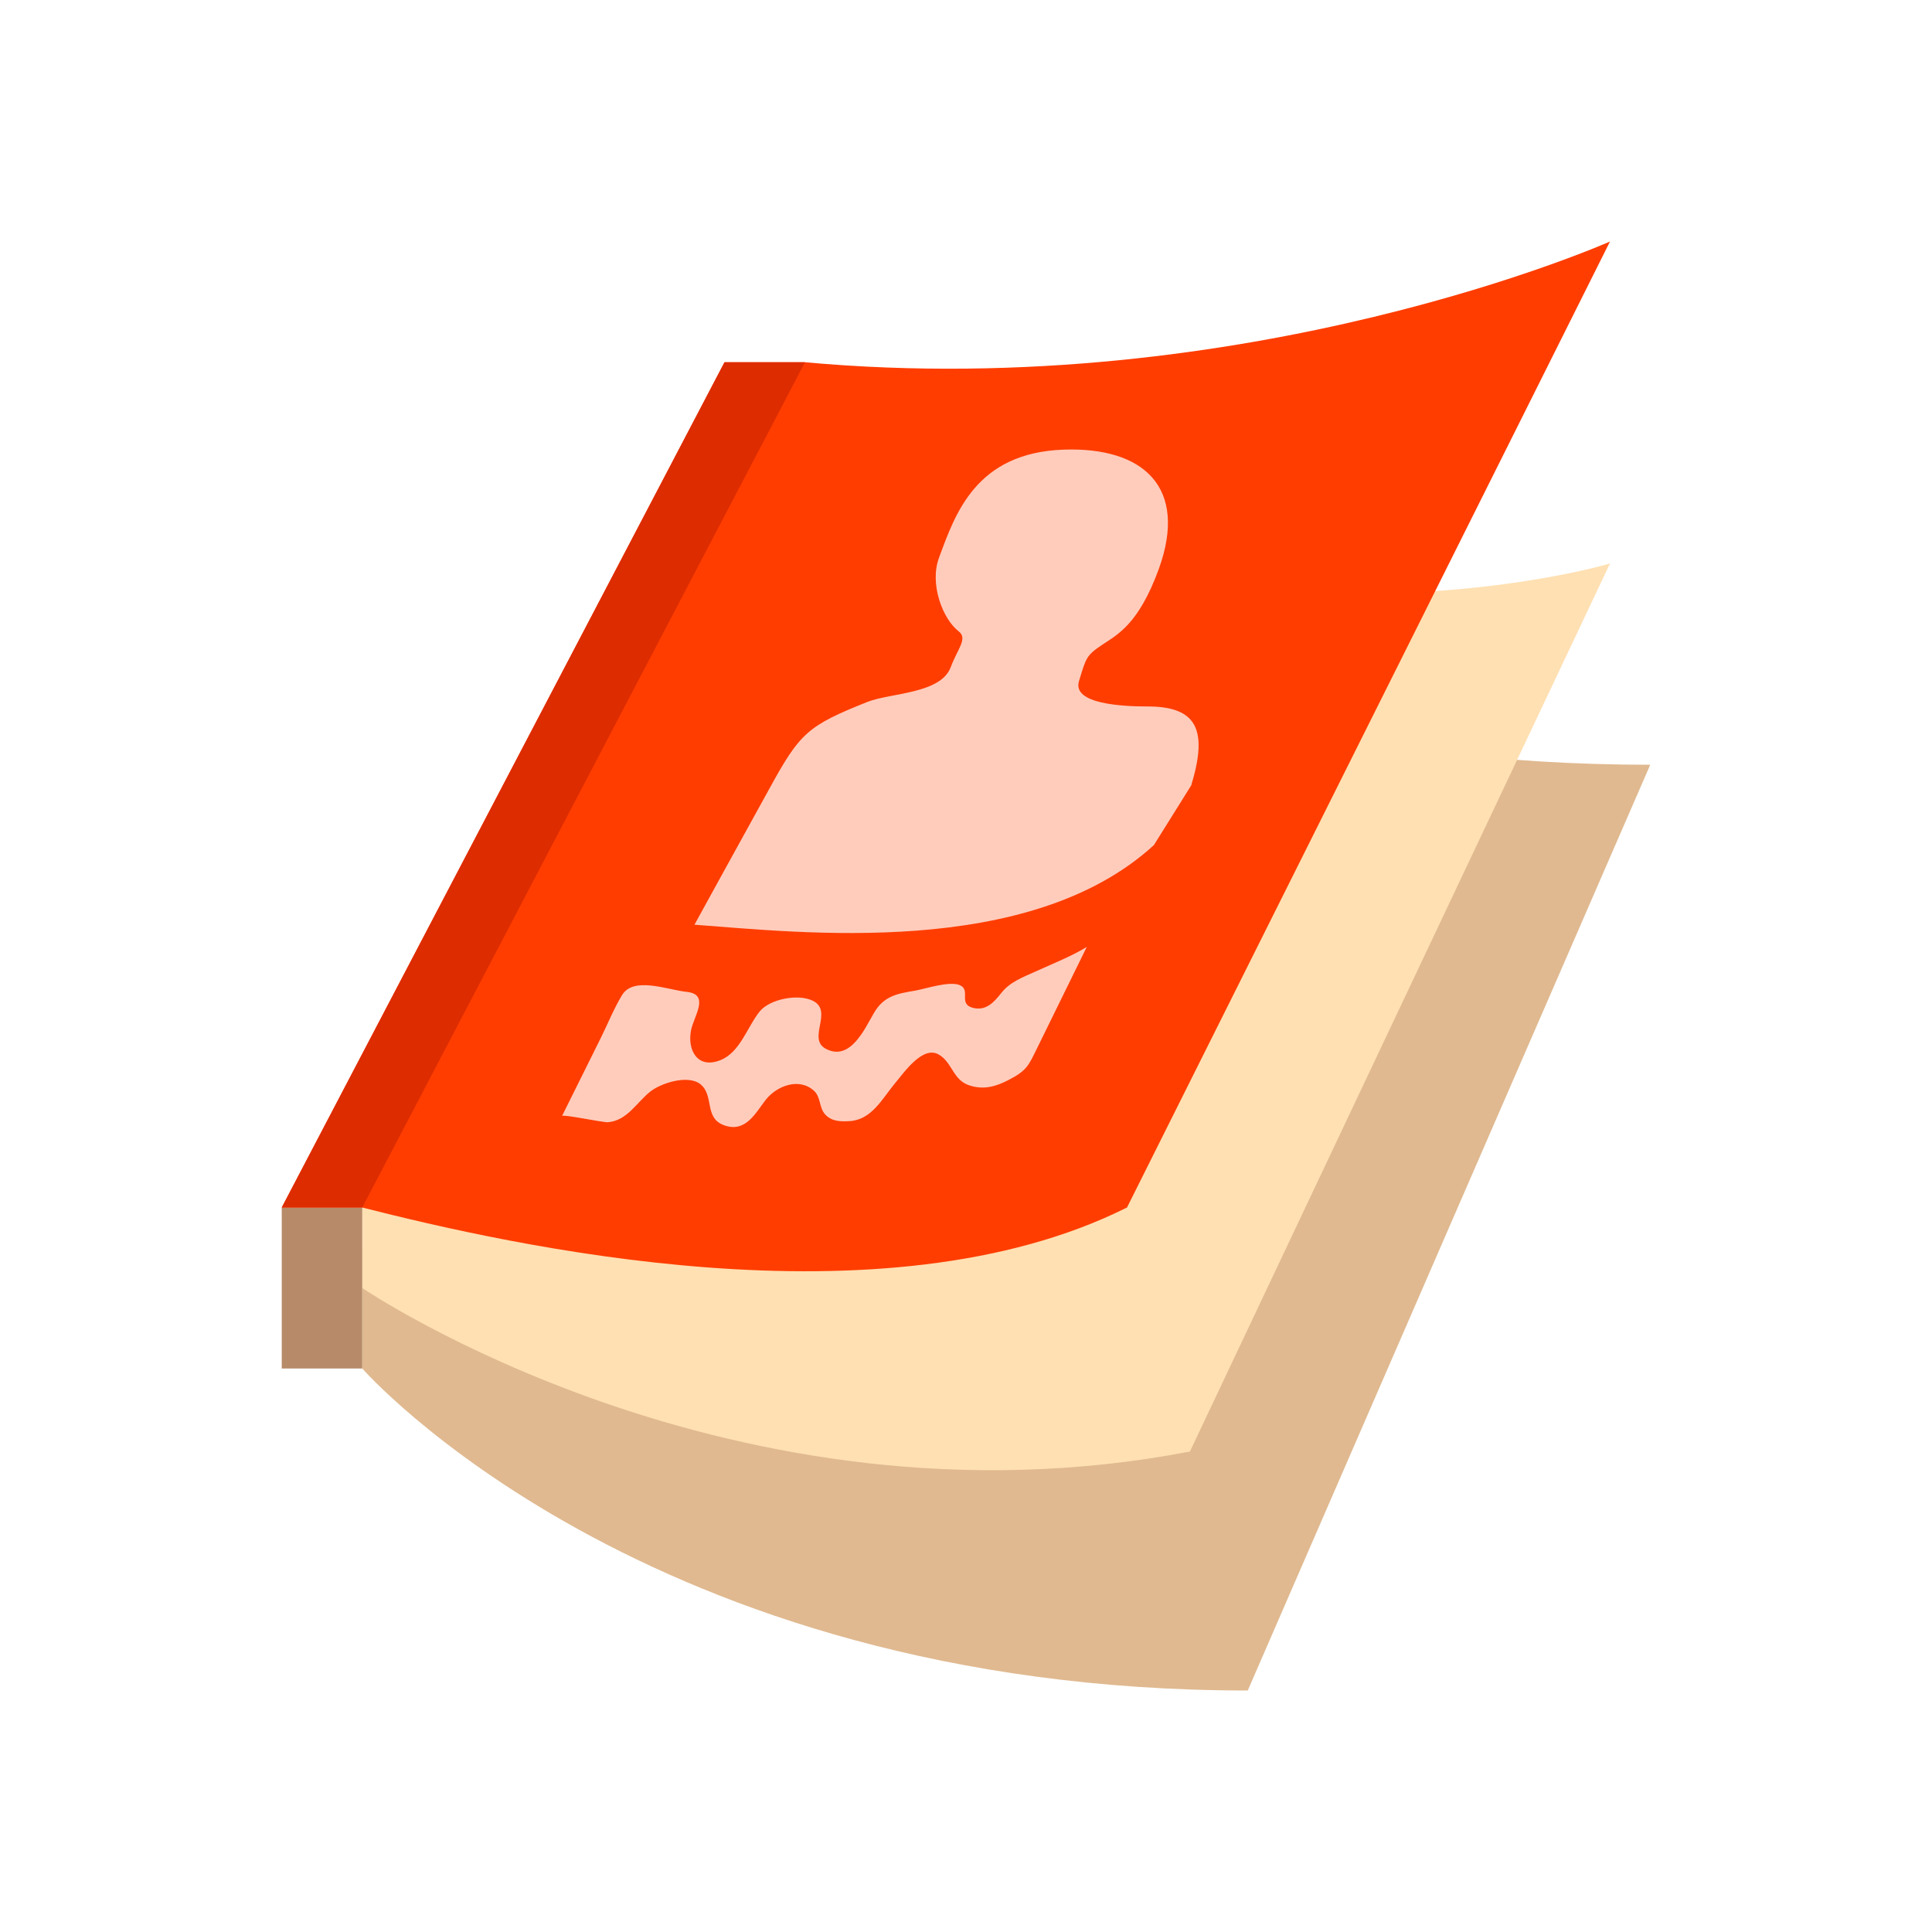 <svg xmlns="http://www.w3.org/2000/svg"  viewBox="0 0 48 48" width="48px" height="48px"><path fill="#E0B990" d="M20,10L9,31v3c0,0,7,8,22,8l10-23C26,19,20.858,11.933,20,10z"/><path fill="#FFE0B2" d="M9,32c0,0,9.188,6.25,20.563,4.063L40,14c0,0-10,3-20-3L9,29.996V32z"/><path fill="#B78B69" d="M7 30H9V34H7z"/><path fill="#FF3D00" d="M7,30h2c3.676,0.934,12.918,3.041,19,0L40,6c0,0-9,4-20,3h-2L7,30z"/><path fill="#DD2C00" d="M7 30L9 30 20 9 18 9z"/><path fill="#FFCCBC" d="M28.668 20.996l.928-1.485c.416-1.369.15-1.959-1.082-1.959-.617 0-1.881-.058-1.707-.629.176-.576.176-.635.577-.904.375-.251.903-.504 1.407-1.885.732-2.024-.377-3.032-2.361-2.963-2.188.075-2.698 1.6-3.099 2.682-.246.656.093 1.531.489 1.834.23.179-.031.434-.201.893-.251.66-1.494.633-2.066.858-1.494.595-1.678.772-2.436 2.153-.65 1.175-1.863 3.383-1.863 3.383C19.867 23.165 25.568 23.835 28.668 20.996zM19.029 27.318c.271-.338.822-.555 1.193-.219.173.155.125.416.276.586.163.176.366.181.596.17.559-.026.818-.551 1.135-.933.232-.274.691-.952 1.093-.723.342.196.349.635.764.768.358.115.653.029.971-.135.457-.237.494-.353.711-.794.403-.825.811-1.649 1.232-2.511-.414.25-.855.418-1.295.62-.297.134-.616.253-.825.52-.185.232-.369.441-.682.379-.417-.089-.059-.445-.354-.571-.256-.107-.838.088-1.096.135-.446.076-.788.127-1.037.56-.233.402-.59 1.204-1.192.888-.478-.25.198-.939-.326-1.195-.369-.18-1.064-.041-1.315.262-.308.377-.489 1.021-.979 1.214-.576.229-.827-.255-.73-.745.072-.354.474-.889-.106-.951-.487-.051-1.322-.393-1.61.082-.198.328-.349.702-.52 1.049-.322.65-.647 1.305-.97 1.953.024-.051 1.021.166 1.144.154.468-.039.706-.482 1.035-.75.273-.225.942-.432 1.248-.203.372.282.081.864.626 1.038C18.532 28.134 18.77 27.652 19.029 27.318z"/></svg>